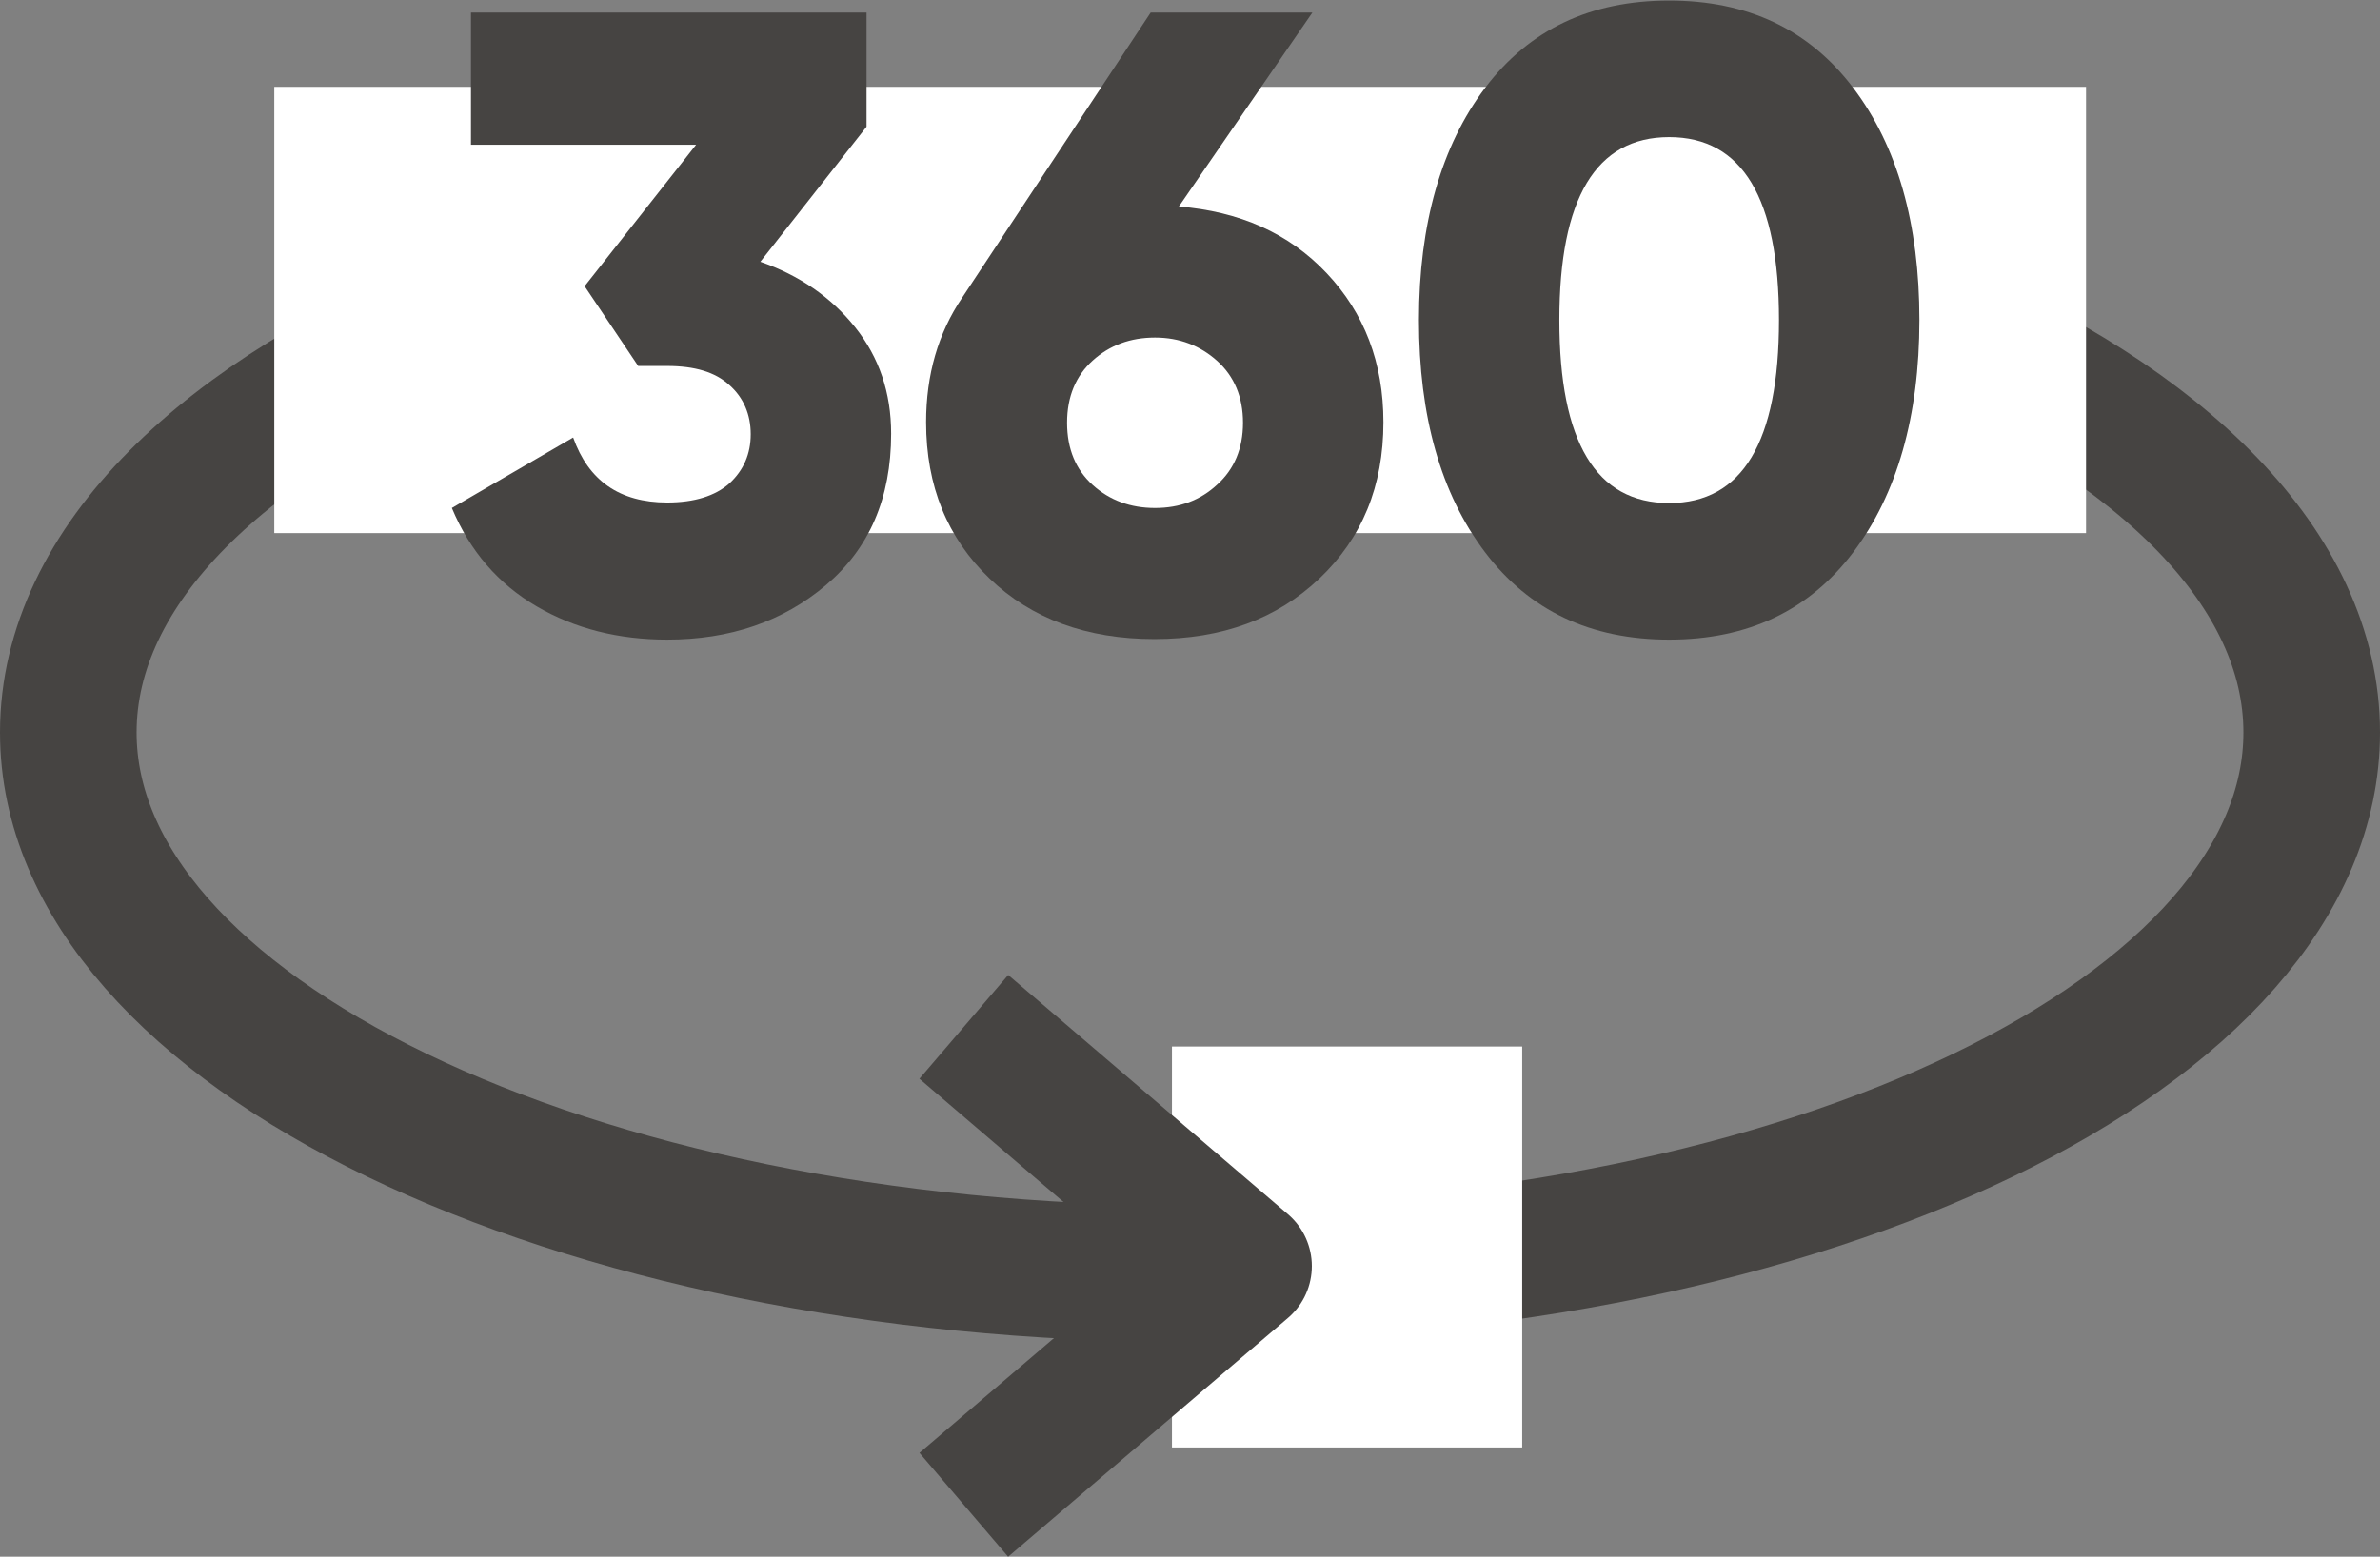 <?xml version="1.0" encoding="UTF-8"?>
<svg id="Calque_2" data-name="Calque 2" xmlns="http://www.w3.org/2000/svg" viewBox="0 0 43.56 28.5">
	<rect x="0" y="0" width="43.56" height="28.5" fill="#808080" stroke="none"/>
	<defs>
		<style>
			.cls-1 {
			fill: #fff;
			}

			.cls-2 {
			fill: #464442;
			}

			.cls-3 {
			fill: none;
			stroke: #464442;
			stroke-linejoin: round;
			stroke-width: 2.5px;
			}
		</style>
	</defs>
	<g id="ICÔNE_GRAS" data-name="ICÔNE GRAS">
		<path class="cls-3"
			d="M8.63,5.8c-4.51,1.82-7.38,4.55-7.38,7.61,0,5.47,9.19,9.91,20.53,9.91s20.53-4.44,20.53-9.91c0-2.98-2.73-5.65-7.04-7.47" />
		<rect class="cls-1" x="21.45" y="19.16" width="6.41" height="7.34" />
		<rect class="cls-1" x="5.02" y="1.59" width="33.16" height="8.17" />
		<polyline class="cls-3" points="17.64 27.55 22.76 23.18 17.64 18.8" />
		<g>
			<path class="cls-2"
				d="M13.91,4.79c.72.25,1.3.65,1.74,1.2.44.55.66,1.2.66,1.95,0,1.18-.4,2.1-1.19,2.77-.79.67-1.76,1-2.91,1-.89,0-1.69-.2-2.39-.61-.7-.41-1.22-1.01-1.55-1.8l2.22-1.29c.28.79.85,1.19,1.72,1.19.5,0,.88-.12,1.14-.35.26-.24.39-.54.39-.9s-.13-.67-.39-.9c-.26-.24-.64-.35-1.14-.35h-.53l-.98-1.46,2.04-2.59h-4.12V.23h7.24v2.09l-1.95,2.48Z" />
			<path class="cls-2"
				d="M21.57,3.78c1.12.09,2.02.49,2.71,1.22.69.73,1.04,1.64,1.04,2.73,0,1.17-.39,2.12-1.17,2.86-.78.74-1.78,1.11-3.02,1.11s-2.25-.37-3.02-1.11c-.77-.74-1.16-1.69-1.16-2.86,0-.87.22-1.63.66-2.28L21.06.23h2.96l-2.45,3.56ZM20,8.88c.31.28.69.42,1.14.42s.83-.14,1.14-.43c.31-.28.47-.66.47-1.13s-.16-.85-.47-1.13c-.31-.28-.69-.43-1.14-.43s-.83.14-1.14.42c-.31.28-.47.66-.47,1.14s.16.86.47,1.14Z" />
			<path class="cls-2"
				d="M33.92,10.11c-.81,1.07-1.93,1.6-3.37,1.6s-2.56-.53-3.37-1.6c-.81-1.07-1.21-2.49-1.21-4.25s.41-3.19,1.21-4.25c.81-1.07,1.93-1.6,3.37-1.6s2.56.53,3.37,1.6c.81,1.07,1.21,2.49,1.21,4.25s-.41,3.19-1.21,4.25ZM28.54,5.86c0,2.23.67,3.35,2.01,3.35s2.01-1.12,2.01-3.35-.67-3.35-2.01-3.35-2.01,1.12-2.01,3.35Z" />
		</g>
	</g>
</svg>